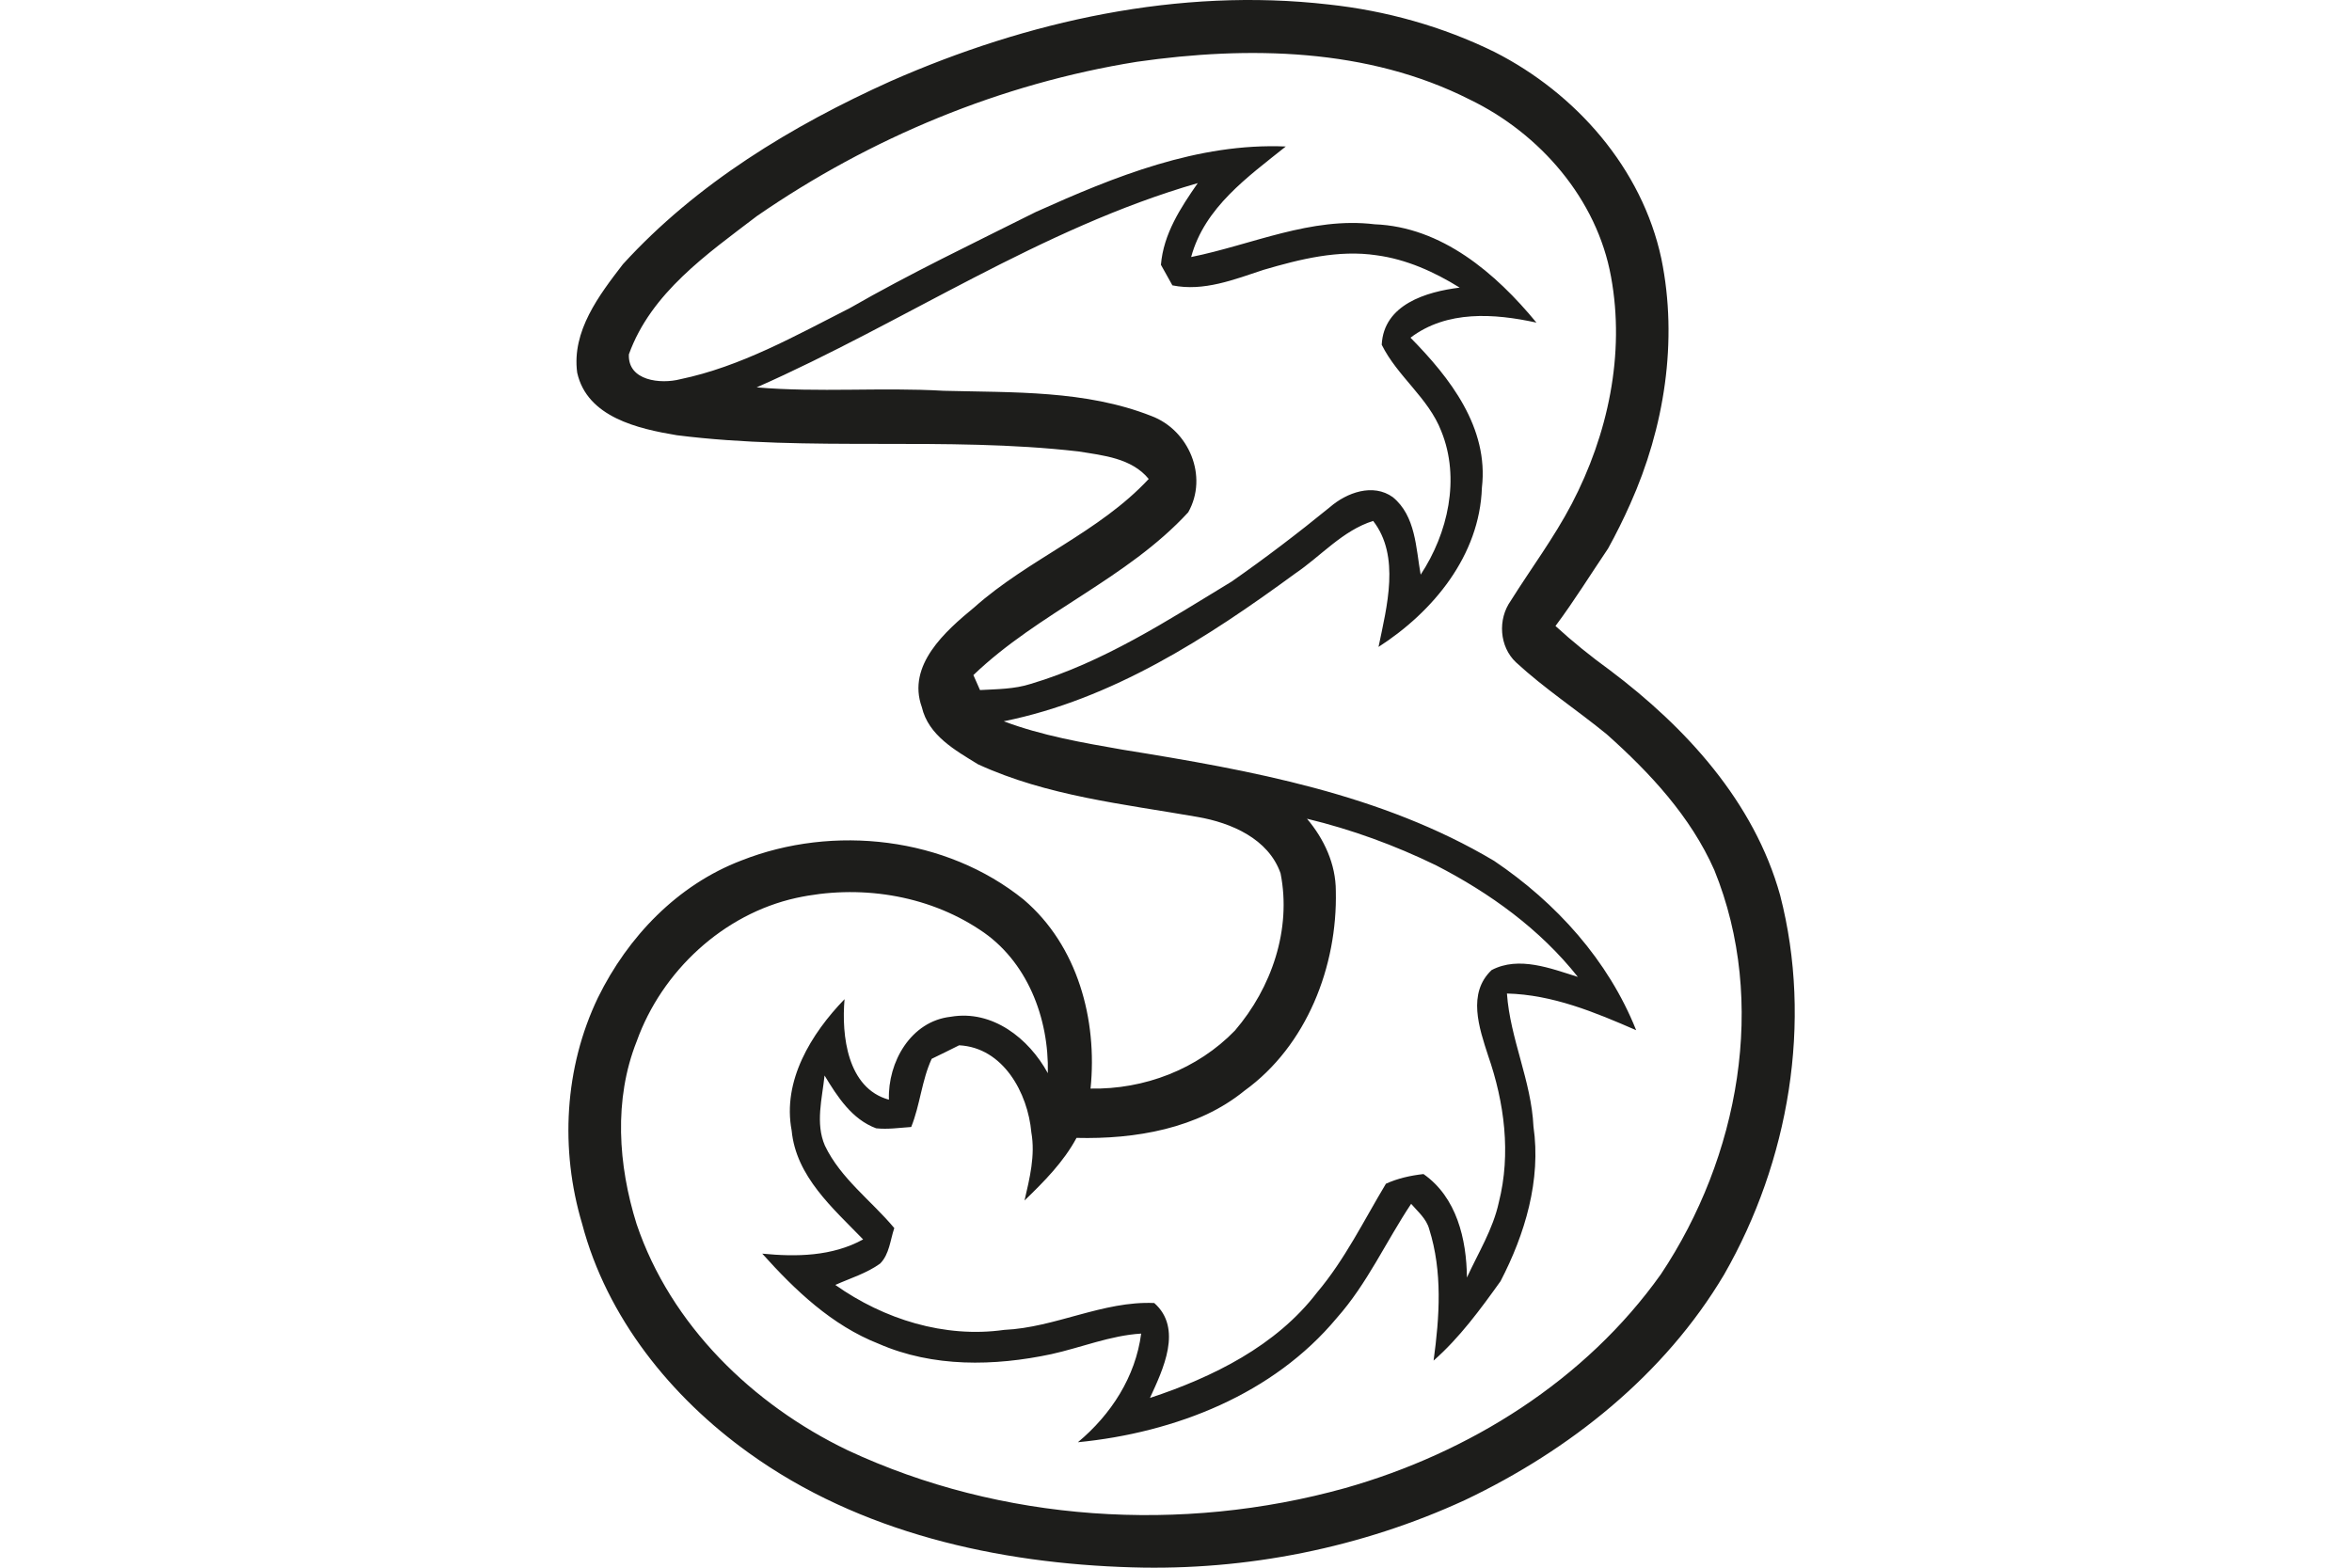 <svg width="120" height="80" viewBox="0 0 120 80" fill="none" xmlns="http://www.w3.org/2000/svg">
<path d="M45.446 4.141C52.423 1.069 60.142 -0.647 67.78 0.228C70.711 0.543 73.591 1.347 76.244 2.648C80.398 4.756 83.778 8.588 84.764 13.205C85.623 17.4 84.915 21.832 83.177 25.712C82.833 26.487 82.455 27.247 82.047 27.988C81.154 29.307 80.317 30.667 79.361 31.945C80.243 32.753 81.173 33.502 82.144 34.206C86.012 37.119 89.496 40.913 90.823 45.683C92.498 52.164 91.271 59.272 87.965 65.041C84.923 70.163 80.083 74.006 74.754 76.544C69.459 78.986 63.596 80.157 57.767 79.983C50.911 79.787 43.848 78.212 38.204 74.143C34.232 71.293 30.96 67.235 29.7 62.451C28.566 58.66 28.792 54.48 30.511 50.904C32.034 47.806 34.562 45.156 37.827 43.911C42.518 42.058 48.269 42.707 52.231 45.909C54.988 48.258 55.999 52.042 55.64 55.551C58.379 55.603 61.095 54.565 63.007 52.59C64.875 50.411 65.905 47.424 65.334 44.563C64.715 42.8 62.818 41.988 61.11 41.691C57.326 41.028 53.424 40.624 49.896 39.001C48.729 38.282 47.369 37.53 47.032 36.085C46.261 33.95 48.228 32.209 49.703 30.997C52.468 28.529 56.07 27.172 58.608 24.441C57.737 23.378 56.288 23.241 55.021 23.037C48.217 22.255 41.328 23.066 34.532 22.21C32.561 21.881 29.955 21.295 29.448 19.016C29.166 16.896 30.563 15.066 31.782 13.483C35.536 9.366 40.402 6.413 45.446 4.141ZM38.627 11.019C36.081 12.961 33.217 14.94 32.086 18.082C32.023 19.442 33.717 19.609 34.703 19.353C37.789 18.712 40.572 17.137 43.359 15.722C46.45 13.947 49.666 12.412 52.853 10.815C56.867 9.01 61.113 7.284 65.601 7.476C63.667 9.025 61.458 10.582 60.773 13.116C63.878 12.49 66.887 11.052 70.133 11.445C73.561 11.579 76.311 13.939 78.39 16.463C76.237 15.992 73.82 15.825 71.964 17.233C73.98 19.279 75.966 21.825 75.607 24.89C75.492 28.343 73.131 31.212 70.333 33.013C70.756 30.96 71.453 28.38 70.059 26.583C68.499 27.072 67.395 28.38 66.072 29.273C61.592 32.557 56.737 35.692 51.212 36.807C53.172 37.545 55.24 37.901 57.297 38.26C63.807 39.309 70.482 40.509 76.229 43.93C79.398 46.068 82.047 48.992 83.478 52.572C81.376 51.656 79.212 50.756 76.885 50.7C77.048 53.02 78.13 55.158 78.238 57.489C78.634 60.217 77.808 62.974 76.559 65.379C75.529 66.817 74.476 68.258 73.142 69.433C73.446 67.202 73.606 64.893 72.916 62.714C72.772 62.184 72.335 61.829 71.997 61.432C70.711 63.363 69.755 65.508 68.206 67.254C64.964 71.152 59.942 73.116 54.995 73.598C56.685 72.19 57.934 70.263 58.223 68.054C56.644 68.151 55.169 68.766 53.639 69.103C50.734 69.722 47.599 69.785 44.83 68.573C42.444 67.635 40.572 65.849 38.89 63.974C40.635 64.145 42.462 64.115 44.037 63.248C42.503 61.662 40.613 60.039 40.391 57.693C39.905 55.154 41.391 52.742 43.089 50.989C42.929 52.835 43.226 55.536 45.353 56.118C45.29 54.202 46.468 52.112 48.506 51.886C50.633 51.519 52.494 52.99 53.461 54.765C53.528 51.96 52.405 49.014 49.985 47.443C47.258 45.634 43.793 45.13 40.621 45.823C36.896 46.646 33.765 49.566 32.486 53.135C31.304 56.107 31.538 59.461 32.479 62.462C34.217 67.617 38.408 71.682 43.244 74.006C51.093 77.674 60.298 78.256 68.621 75.94C74.966 74.143 80.887 70.445 84.741 65.023C88.707 59.075 90.207 51.145 87.465 44.4C86.257 41.666 84.182 39.438 81.977 37.471C80.45 36.222 78.794 35.136 77.345 33.798C76.496 32.998 76.407 31.604 77.078 30.66C78.112 29.01 79.283 27.447 80.187 25.72C82.036 22.184 82.922 18.078 82.195 14.121C81.477 10.155 78.571 6.817 74.999 5.086C69.785 2.44 63.685 2.34 58.012 3.152C51.063 4.263 44.412 7.028 38.627 11.019ZM38.605 19.768C41.777 20.039 44.967 19.757 48.143 19.942C51.69 20.035 55.388 19.905 58.742 21.228C60.661 21.947 61.658 24.311 60.624 26.142C57.482 29.555 52.994 31.252 49.663 34.45C49.748 34.643 49.915 35.025 50 35.214C50.867 35.166 51.753 35.169 52.59 34.899C56.296 33.798 59.564 31.667 62.84 29.677C64.56 28.477 66.231 27.202 67.858 25.875C68.71 25.138 70.052 24.645 71.063 25.371C72.234 26.331 72.238 27.962 72.483 29.325C73.876 27.213 74.513 24.412 73.535 22.003C72.876 20.298 71.297 19.212 70.496 17.593C70.597 15.533 72.772 14.888 74.473 14.677C73.179 13.872 71.753 13.231 70.233 13.027C68.284 12.735 66.331 13.224 64.471 13.769C62.974 14.261 61.417 14.888 59.816 14.562C59.668 14.299 59.375 13.776 59.231 13.513C59.361 11.938 60.231 10.608 61.11 9.344C53.102 11.653 46.168 16.429 38.605 19.768ZM66.683 41.78C67.558 42.814 68.154 44.096 68.154 45.468C68.243 49.307 66.672 53.365 63.496 55.658C61.11 57.6 57.923 58.141 54.925 58.067C54.261 59.301 53.268 60.298 52.272 61.262C52.535 60.124 52.827 58.96 52.62 57.789C52.442 55.777 51.186 53.457 48.936 53.342C48.469 53.576 48.006 53.806 47.535 54.032C47.024 55.14 46.946 56.381 46.49 57.511C45.894 57.552 45.297 57.641 44.701 57.578C43.463 57.119 42.722 55.962 42.069 54.884C41.947 56.062 41.592 57.322 42.088 58.464C42.896 60.15 44.452 61.262 45.627 62.67C45.419 63.278 45.379 64 44.908 64.478C44.219 64.978 43.385 65.227 42.618 65.571C45.097 67.324 48.191 68.295 51.234 67.865C53.846 67.747 56.27 66.379 58.89 66.494C60.358 67.791 59.335 69.892 58.671 71.338C61.88 70.278 65.105 68.688 67.202 65.949C68.618 64.271 69.585 62.281 70.711 60.406C71.315 60.131 71.968 59.987 72.627 59.913C74.321 61.095 74.825 63.24 74.843 65.193C75.421 63.933 76.174 62.729 76.47 61.358C77.1 58.871 76.755 56.255 75.922 53.861C75.466 52.457 74.854 50.685 76.103 49.503C77.493 48.773 79.123 49.422 80.502 49.852C78.575 47.417 76.014 45.571 73.272 44.16C71.163 43.133 68.962 42.329 66.683 41.78Z" fill="#1D1D1B"/>
</svg>
